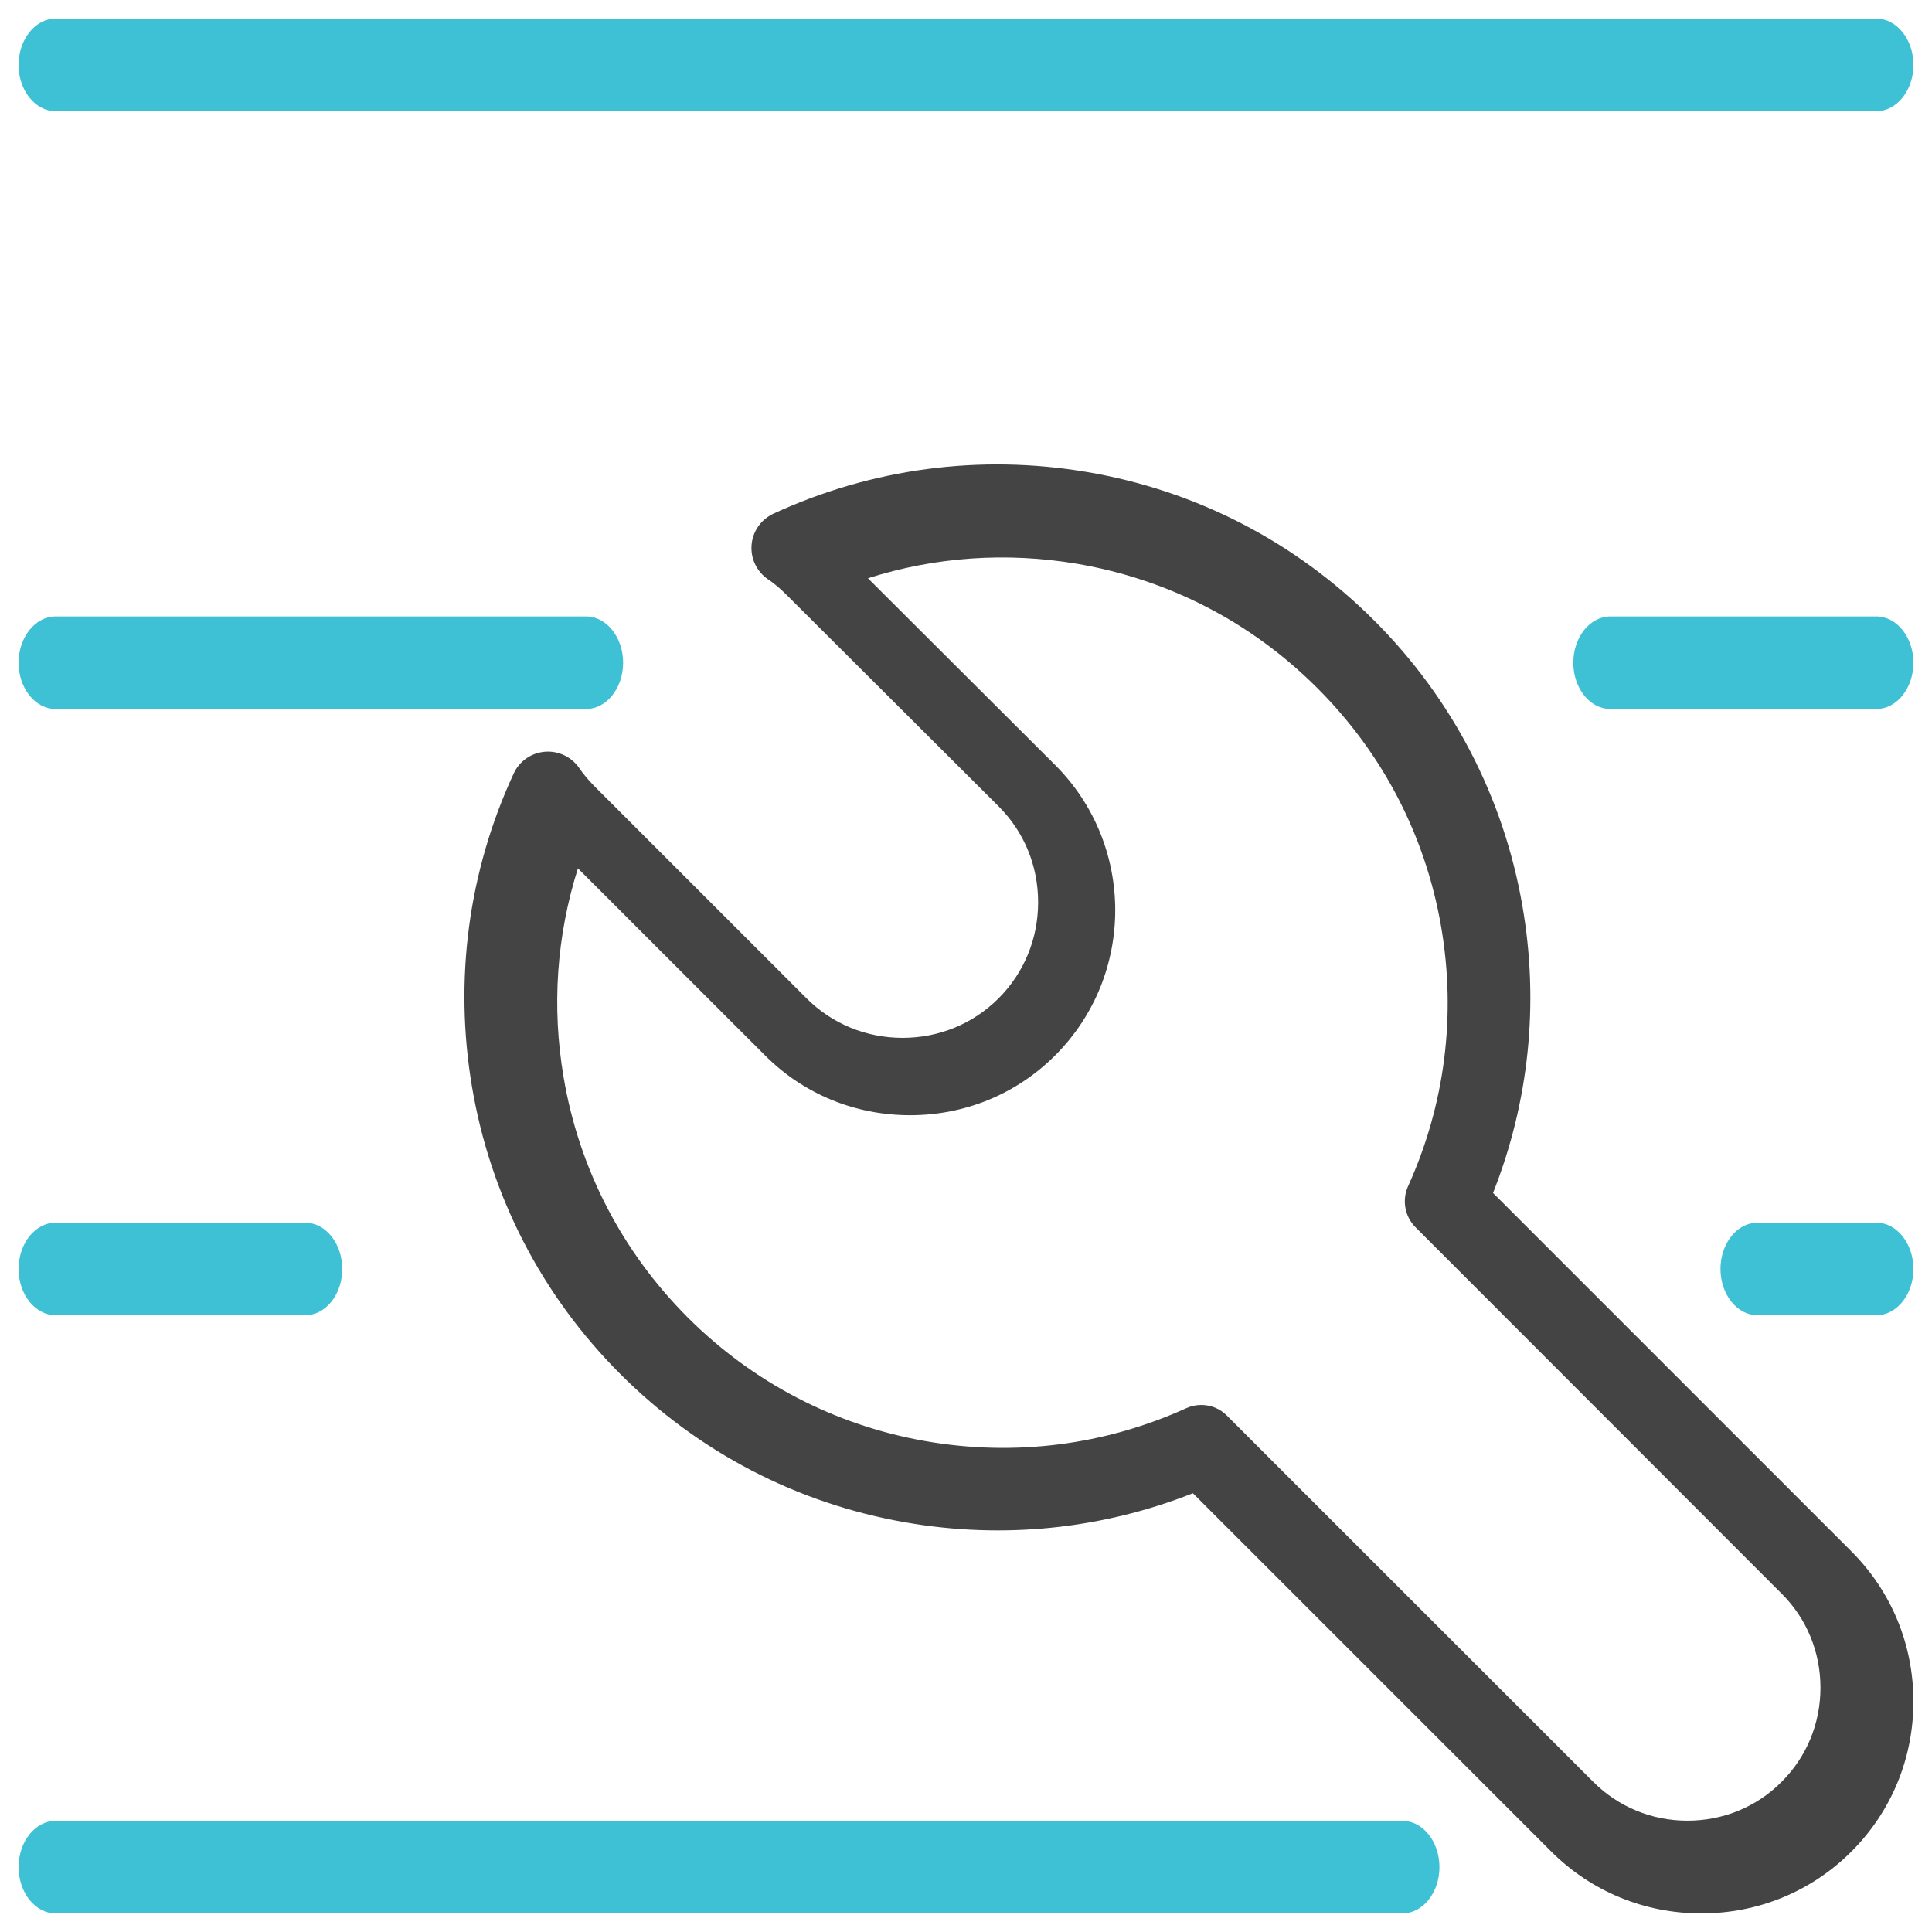 <svg xmlns="http://www.w3.org/2000/svg" width="52" height="52" viewBox="0 0 52 52">
    <g fill="none">
        <path fill="#3EC1D5" d="M50.503 2.992H1.497C.949 2.992.5 2.434.5 1.746S.949.5 1.497.5h49.006c.548 0 .997.558.997 1.246s-.449 1.246-.997 1.246zm0 16.091h-7.16c-.549 0-.997-.558-.997-1.246 0-.687.448-1.246.996-1.246h7.161c.548 0 .997.559.997 1.246 0 .688-.449 1.246-.997 1.246zm-34.729 0H1.497c-.548 0-.997-.558-.997-1.246 0-.687.449-1.246.997-1.246h14.277c.548 0 .997.559.997 1.246 0 .688-.449 1.246-.997 1.246zM50.504 35.4h-3.2c-.548 0-.997-.558-.997-1.246s.449-1.246.997-1.246h3.2c.547 0 .996.558.996 1.246s-.449 1.246-.997 1.246zm-42.29 0H1.497c-.548 0-.997-.558-.997-1.246s.449-1.246.997-1.246h6.717c.548 0 .997.558.997 1.246s-.444 1.246-.997 1.246zM37.746 51.5H1.496C.95 51.5.5 50.942.5 50.254s.449-1.246.997-1.246h36.249c.548 0 .997.558.997 1.246s-.449 1.246-.997 1.246z"/>
        <path fill="#444" d="M45.789 51.5c-1.53 0-2.965-.593-4.039-1.667l-9.643-9.642c-2.453.968-5.108 1.241-7.728.785-2.919-.506-5.574-1.885-7.677-3.987-2.119-2.118-3.502-4.794-3.999-7.742-.486-2.883-.096-5.797 1.125-8.432.152-.329.472-.552.837-.582.364-.03.714.137.922.435.116.173.258.335.42.502l5.701 5.7c.684.684 1.602 1.064 2.585 1.064.978 0 1.895-.375 2.584-1.064.684-.684 1.064-1.6 1.064-2.584 0-.983-.375-1.895-1.064-2.584l-5.71-5.695-.011-.01c-.147-.147-.31-.289-.492-.41-.299-.208-.466-.558-.435-.923.03-.365.253-.679.582-.836 2.64-1.22 5.56-1.611 8.438-1.125 2.944.497 5.62 1.88 7.738 3.998 2.103 2.103 3.481 4.758 3.988 7.676.456 2.62.182 5.28-.79 7.732l9.648 9.648c1.074 1.074 1.667 2.508 1.667 4.038 0 1.53-.593 2.964-1.667 4.038-1.08 1.08-2.514 1.667-4.044 1.667zM32.331 37.815c.256 0 .508.098.695.29l9.857 9.854c.676.675 1.573 1.045 2.535 1.045.961 0 1.864-.37 2.534-1.045.676-.675 1.046-1.572 1.046-2.534 0-.96-.37-1.863-1.046-2.533L38.1 33.033c-.29-.29-.37-.73-.202-1.104.996-2.198 1.302-4.619.887-7.005-.424-2.44-1.573-4.653-3.333-6.408-1.77-1.77-4.004-2.923-6.465-3.342-1.898-.32-3.816-.187-5.626.39l5.04 5.028c2.154 2.154 2.154 5.658 0 7.813-1.04 1.04-2.426 1.611-3.906 1.611s-2.87-.571-3.905-1.611l-5.035-5.033c-.572 1.804-.71 3.726-.385 5.624.415 2.46 1.573 4.693 3.339 6.462 1.755 1.755 3.974 2.909 6.415 3.333 2.387.414 4.808.108 7.002-.888.129-.059.267-.088.405-.088z"/>
    </g>
</svg>
